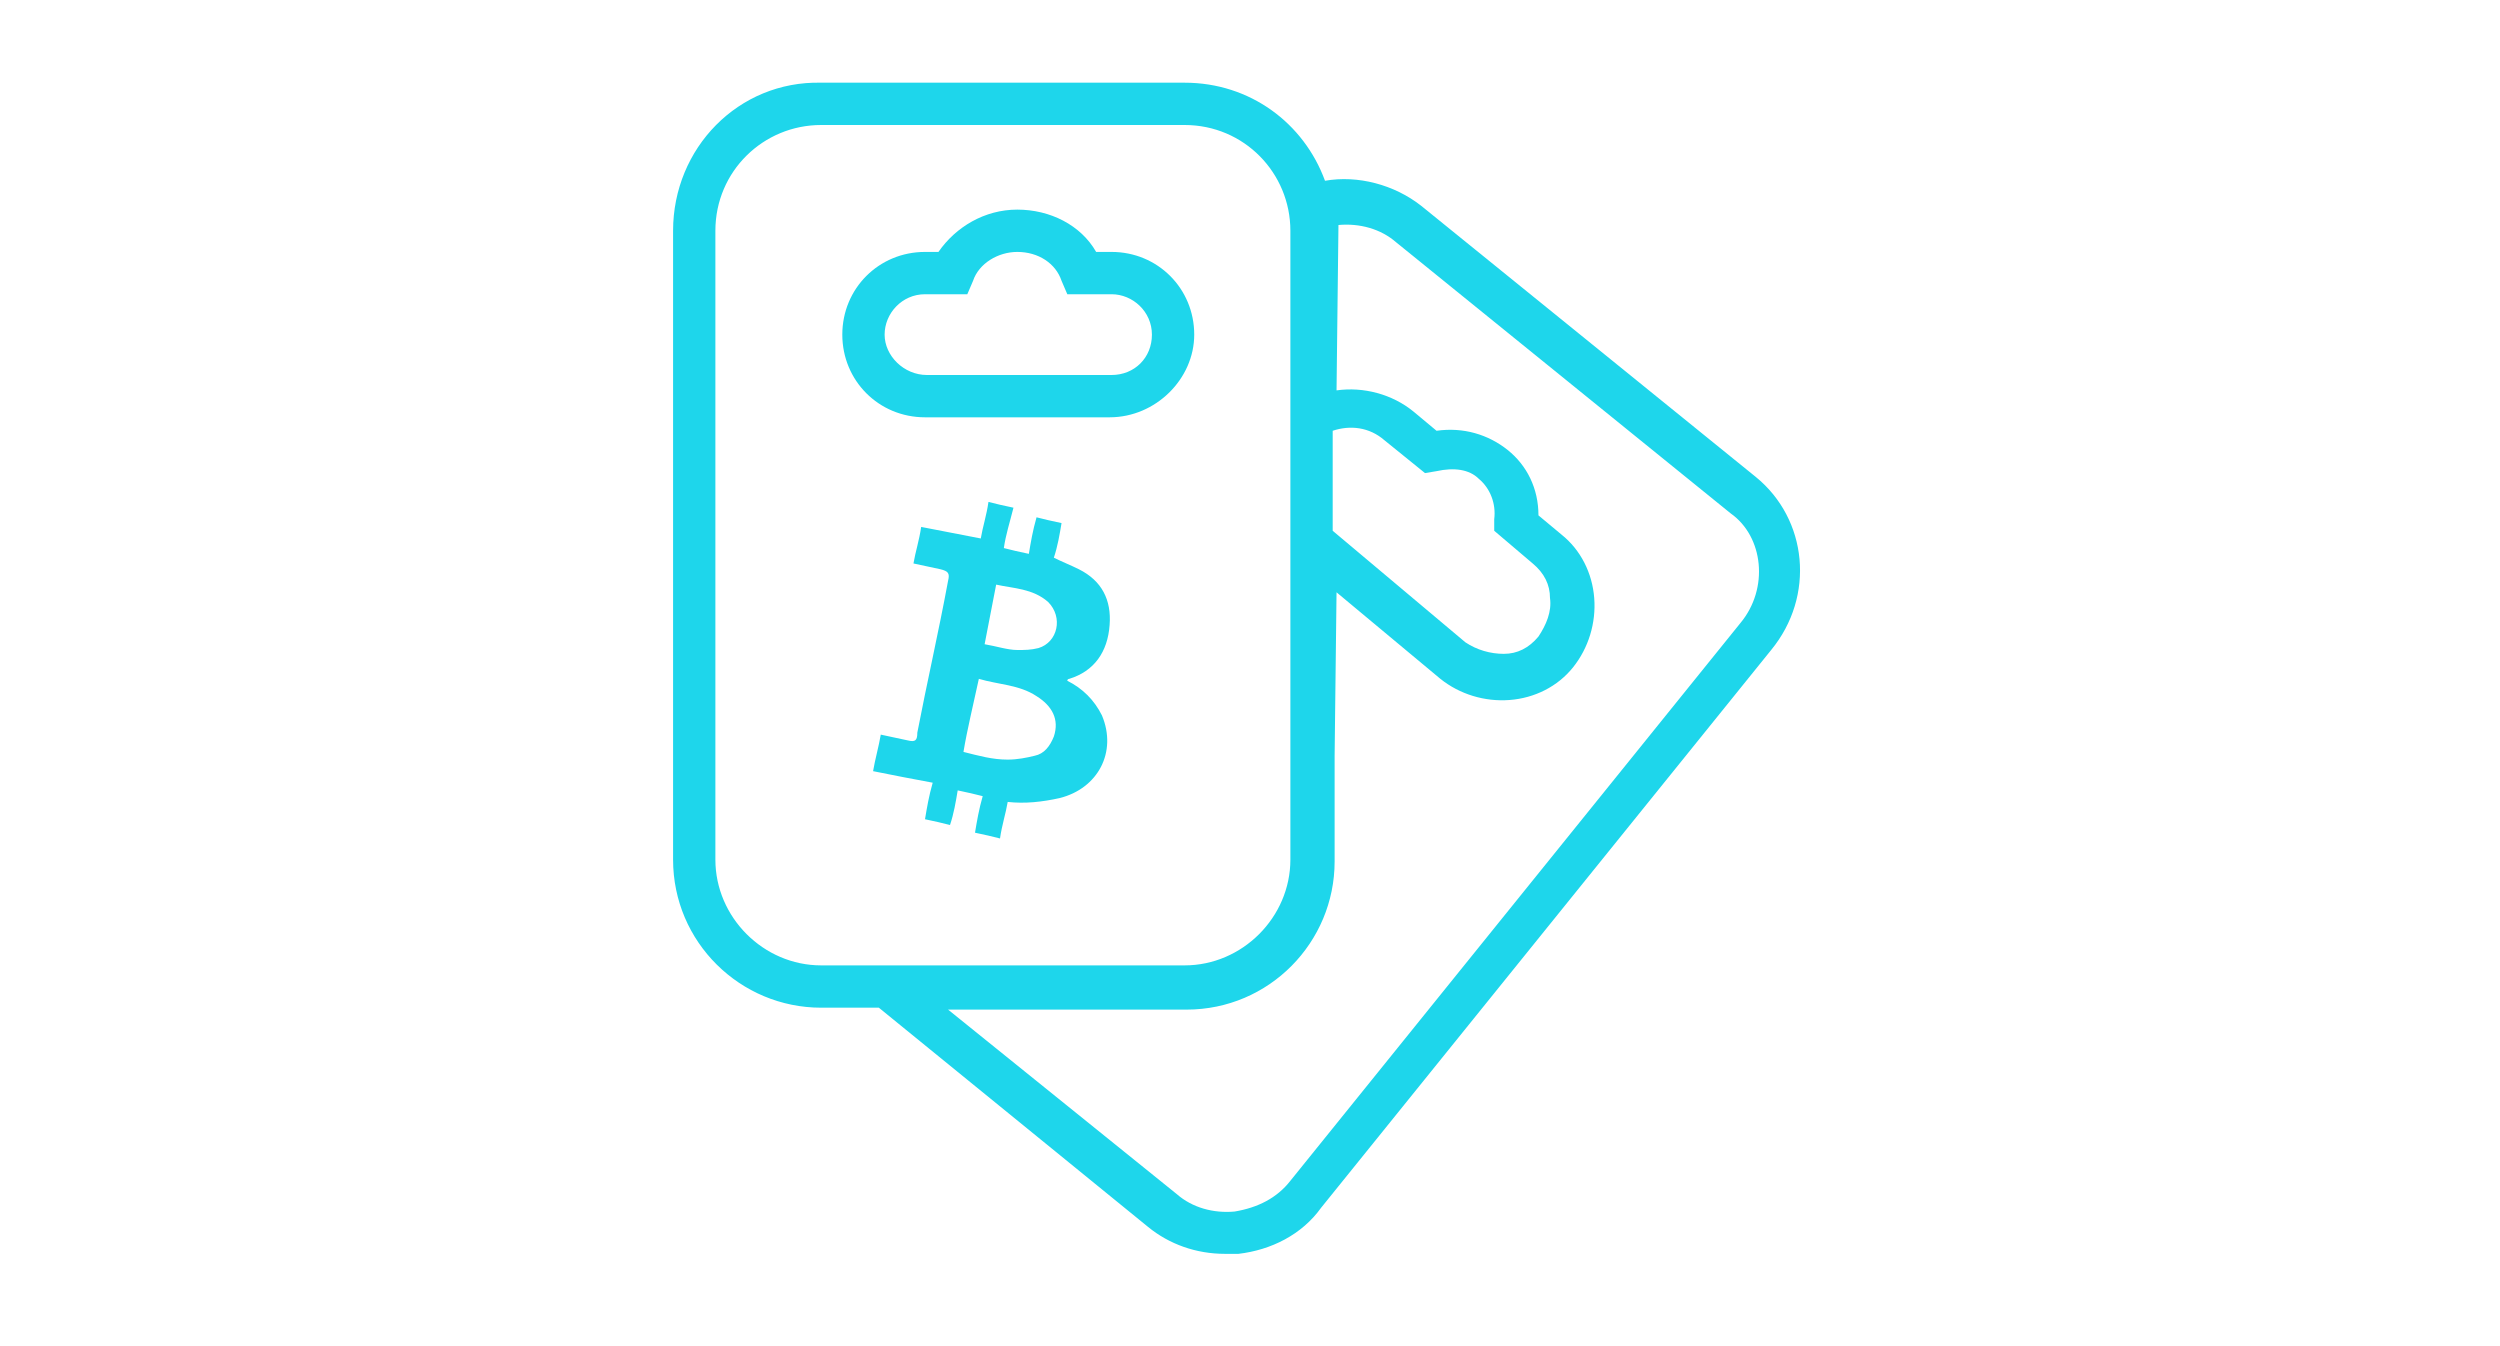 <?xml version="1.0" encoding="utf-8"?>
<!-- Generator: Adobe Illustrator 24.1.1, SVG Export Plug-In . SVG Version: 6.00 Build 0)  -->
<svg version="1.2" baseProfile="tiny" id="Capa_1" xmlns="http://www.w3.org/2000/svg" xmlns:xlink="http://www.w3.org/1999/xlink"
	 x="0px" y="0px" viewBox="0 0 130 70" xml:space="preserve">
<path fill="#1ED6EB" d="M664.7,465.1L647.3,451c-1.4-1.1-3.3-1.6-5-1.3c-1.1-3-3.9-5.1-7.3-5.1h-18.9c-4.3,0-7.7,3.5-7.7,7.7v32.7
	c0,4.3,3.5,7.7,7.7,7.7h3l14,11.4c1.1,0.9,2.5,1.4,4,1.4c0.2,0,0.4,0,0.7,0c1.7-0.2,3.3-1,4.3-2.4l23.4-29
	C667.8,471.3,667.4,467.3,664.7,465.1L664.7,465.1z M653,469.6c0.6,0.5,0.9,1.1,0.9,1.8c0.1,0.7-0.2,1.4-0.6,2
	c-0.5,0.6-1.1,0.9-1.8,0.9c-0.7,0.1-1.4-0.2-2-0.6l-6.9-5.8v-5.2c0.9-0.3,1.9-0.2,2.7,0.5l2.1,1.7l0.6-0.1c0.9-0.2,1.7-0.1,2.2,0.4
	c0.6,0.5,0.9,1.3,0.8,2.1l0,0.6L653,469.6L653,469.6z M610.5,484.9v-32.7c0-3.1,2.5-5.5,5.5-5.5H635c3.1,0,5.5,2.5,5.5,5.5v27.2
	l0,5.5c0,3-2.5,5.5-5.5,5.5l-6.9,0h-12C613,490.5,610.5,488,610.5,484.9z M663.8,472.7l-23.4,29c-0.7,0.9-1.7,1.4-2.9,1.6
	c-1.1,0.1-2.2-0.2-3-0.9l-11.9-9.6l5.4,0h7c4.3,0,7.7-3.5,7.7-7.7v-5.5l0.1-8.5l5.4,4.5c1,0.8,2.3,1.2,3.6,1.1
	c1.3-0.1,2.5-0.7,3.3-1.7c0.8-1,1.2-2.3,1.1-3.6c-0.1-1.3-0.7-2.5-1.7-3.3l-1.2-1c0-1.4-0.6-2.6-1.6-3.4c-1-0.8-2.3-1.2-3.7-1
	l-1.2-1c-1.1-0.9-2.6-1.3-4-1.1l0.1-8.6c1.1-0.1,2.2,0.2,3,0.9l17.4,14.1C665,468.2,665.3,470.9,663.8,472.7L663.8,472.7z"/>
<path fill="#1ED6EB" d="M91.3,24.8L73.9,10.7c-1.4-1.1-3.3-1.6-5-1.3c-1.1-3-3.9-5.1-7.3-5.1H42.7C38.4,4.2,35,7.7,35,12v32.7
	c0,4.3,3.5,7.7,7.7,7.7h3l14,11.4c1.1,0.9,2.5,1.4,4,1.4c0.2,0,0.4,0,0.7,0c1.7-0.2,3.3-1,4.3-2.4l23.4-29C94.4,31,94,27,91.3,24.8
	L91.3,24.8z M79.7,29.3c0.6,0.5,0.9,1.1,0.9,1.8c0.1,0.7-0.2,1.4-0.6,2c-0.5,0.6-1.1,0.9-1.8,0.9s-1.4-0.2-2-0.6l-6.9-5.8v-5.2
	c0.9-0.3,1.9-0.2,2.7,0.5l2.1,1.7l0.6-0.1c0.9-0.2,1.7-0.1,2.2,0.4c0.6,0.5,0.9,1.3,0.8,2.1l0,0.6L79.7,29.3L79.7,29.3z M37.2,44.7
	V12c0-3.1,2.5-5.5,5.5-5.5h18.9c3.1,0,5.5,2.5,5.5,5.5v27.2l0,5.5c0,3-2.5,5.5-5.5,5.5l-6.9,0h-12C39.7,50.2,37.2,47.7,37.2,44.7z
	 M90.5,32.4l-23.4,29c-0.7,0.9-1.7,1.4-2.9,1.6c-1.1,0.1-2.2-0.2-3-0.9l-11.9-9.6l5.4,0h7c4.3,0,7.7-3.5,7.7-7.7v-5.5l0.1-8.5
	l5.4,4.5c1,0.8,2.3,1.2,3.6,1.1c1.3-0.1,2.5-0.7,3.3-1.7c0.8-1,1.2-2.3,1.1-3.6c-0.1-1.3-0.7-2.5-1.7-3.3l-1.2-1
	c0-1.4-0.6-2.6-1.6-3.4c-1-0.8-2.3-1.2-3.7-1l-1.2-1c-1.1-0.9-2.6-1.3-4-1.1l0.1-8.6c1.1-0.1,2.2,0.2,3,0.9l17.4,14.1
	C91.7,27.9,92,30.6,90.5,32.4L90.5,32.4z"/>
<path fill="#1ED6EB" d="M62.1,17.4c0-2.4-1.9-4.3-4.3-4.3h-0.8c-0.8-1.4-2.4-2.2-4.1-2.2c-1.7,0-3.2,0.9-4.1,2.2h-0.7
	c-2.4,0-4.3,1.9-4.3,4.3s1.9,4.3,4.3,4.3h9.6C60.1,21.7,62.1,19.7,62.1,17.4L62.1,17.4z M46,17.4c0-1.1,0.9-2.1,2.1-2.1h2.2l0.3-0.7
	c0.3-0.9,1.3-1.5,2.3-1.5c1.1,0,2,0.6,2.3,1.5l0.3,0.7h2.3c1.1,0,2.1,0.9,2.1,2.1s-0.9,2.1-2.1,2.1h-9.6C47,19.5,46,18.5,46,17.4
	L46,17.4z"/>
<path fill="#1ED6EB" d="M52.2,28.5c0.4,0.1,0.8,0.2,1.3,0.3c0.1-0.6,0.2-1.2,0.4-1.9c0.4,0.1,0.8,0.2,1.3,0.3
	c-0.1,0.6-0.2,1.2-0.4,1.8c0.4,0.2,0.9,0.4,1.3,0.6c1.2,0.6,1.7,1.6,1.6,2.9c-0.1,1.4-0.8,2.4-2.1,2.8c0,0-0.1,0-0.1,0.1
	c0.8,0.4,1.4,1,1.8,1.8c0.8,1.9-0.2,3.8-2.2,4.3c-0.9,0.2-1.8,0.3-2.7,0.2c-0.1,0.6-0.3,1.2-0.4,1.9c-0.4-0.1-0.8-0.2-1.3-0.3
	c0.1-0.6,0.2-1.2,0.4-1.9c-0.4-0.1-0.8-0.2-1.3-0.3c-0.1,0.6-0.2,1.2-0.4,1.8c-0.4-0.1-0.8-0.2-1.3-0.3c0.1-0.6,0.2-1.2,0.4-1.9
	c-1.1-0.2-2.1-0.4-3.1-0.6c0.1-0.6,0.3-1.3,0.4-1.9c0.5,0.1,0.9,0.2,1.4,0.3c0.4,0.1,0.5,0,0.5-0.4c0.5-2.6,1.1-5.2,1.6-7.9
	c0.1-0.4,0-0.5-0.4-0.6c-0.5-0.1-0.9-0.2-1.4-0.3c0.1-0.6,0.3-1.2,0.4-1.9c1,0.2,2.1,0.4,3.1,0.6c0.1-0.6,0.3-1.2,0.4-1.9
	c0.4,0.1,0.8,0.2,1.3,0.3C52.5,27.2,52.3,27.8,52.2,28.5z M50.1,39.1c0.8,0.2,1.5,0.4,2.3,0.4c0.5,0,1-0.1,1.4-0.2
	c0.5-0.1,0.8-0.5,1-1c0.3-0.9-0.1-1.6-0.9-2.1c-0.9-0.6-2-0.6-3-0.9C50.6,36.7,50.3,37.9,50.1,39.1z M51.2,33.5
	c0.6,0.1,1.2,0.3,1.7,0.3c0.4,0,0.7,0,1.1-0.1c1-0.3,1.3-1.6,0.5-2.4c-0.8-0.7-1.8-0.7-2.7-0.9C51.6,31.4,51.4,32.5,51.2,33.5z"/>
</svg>
